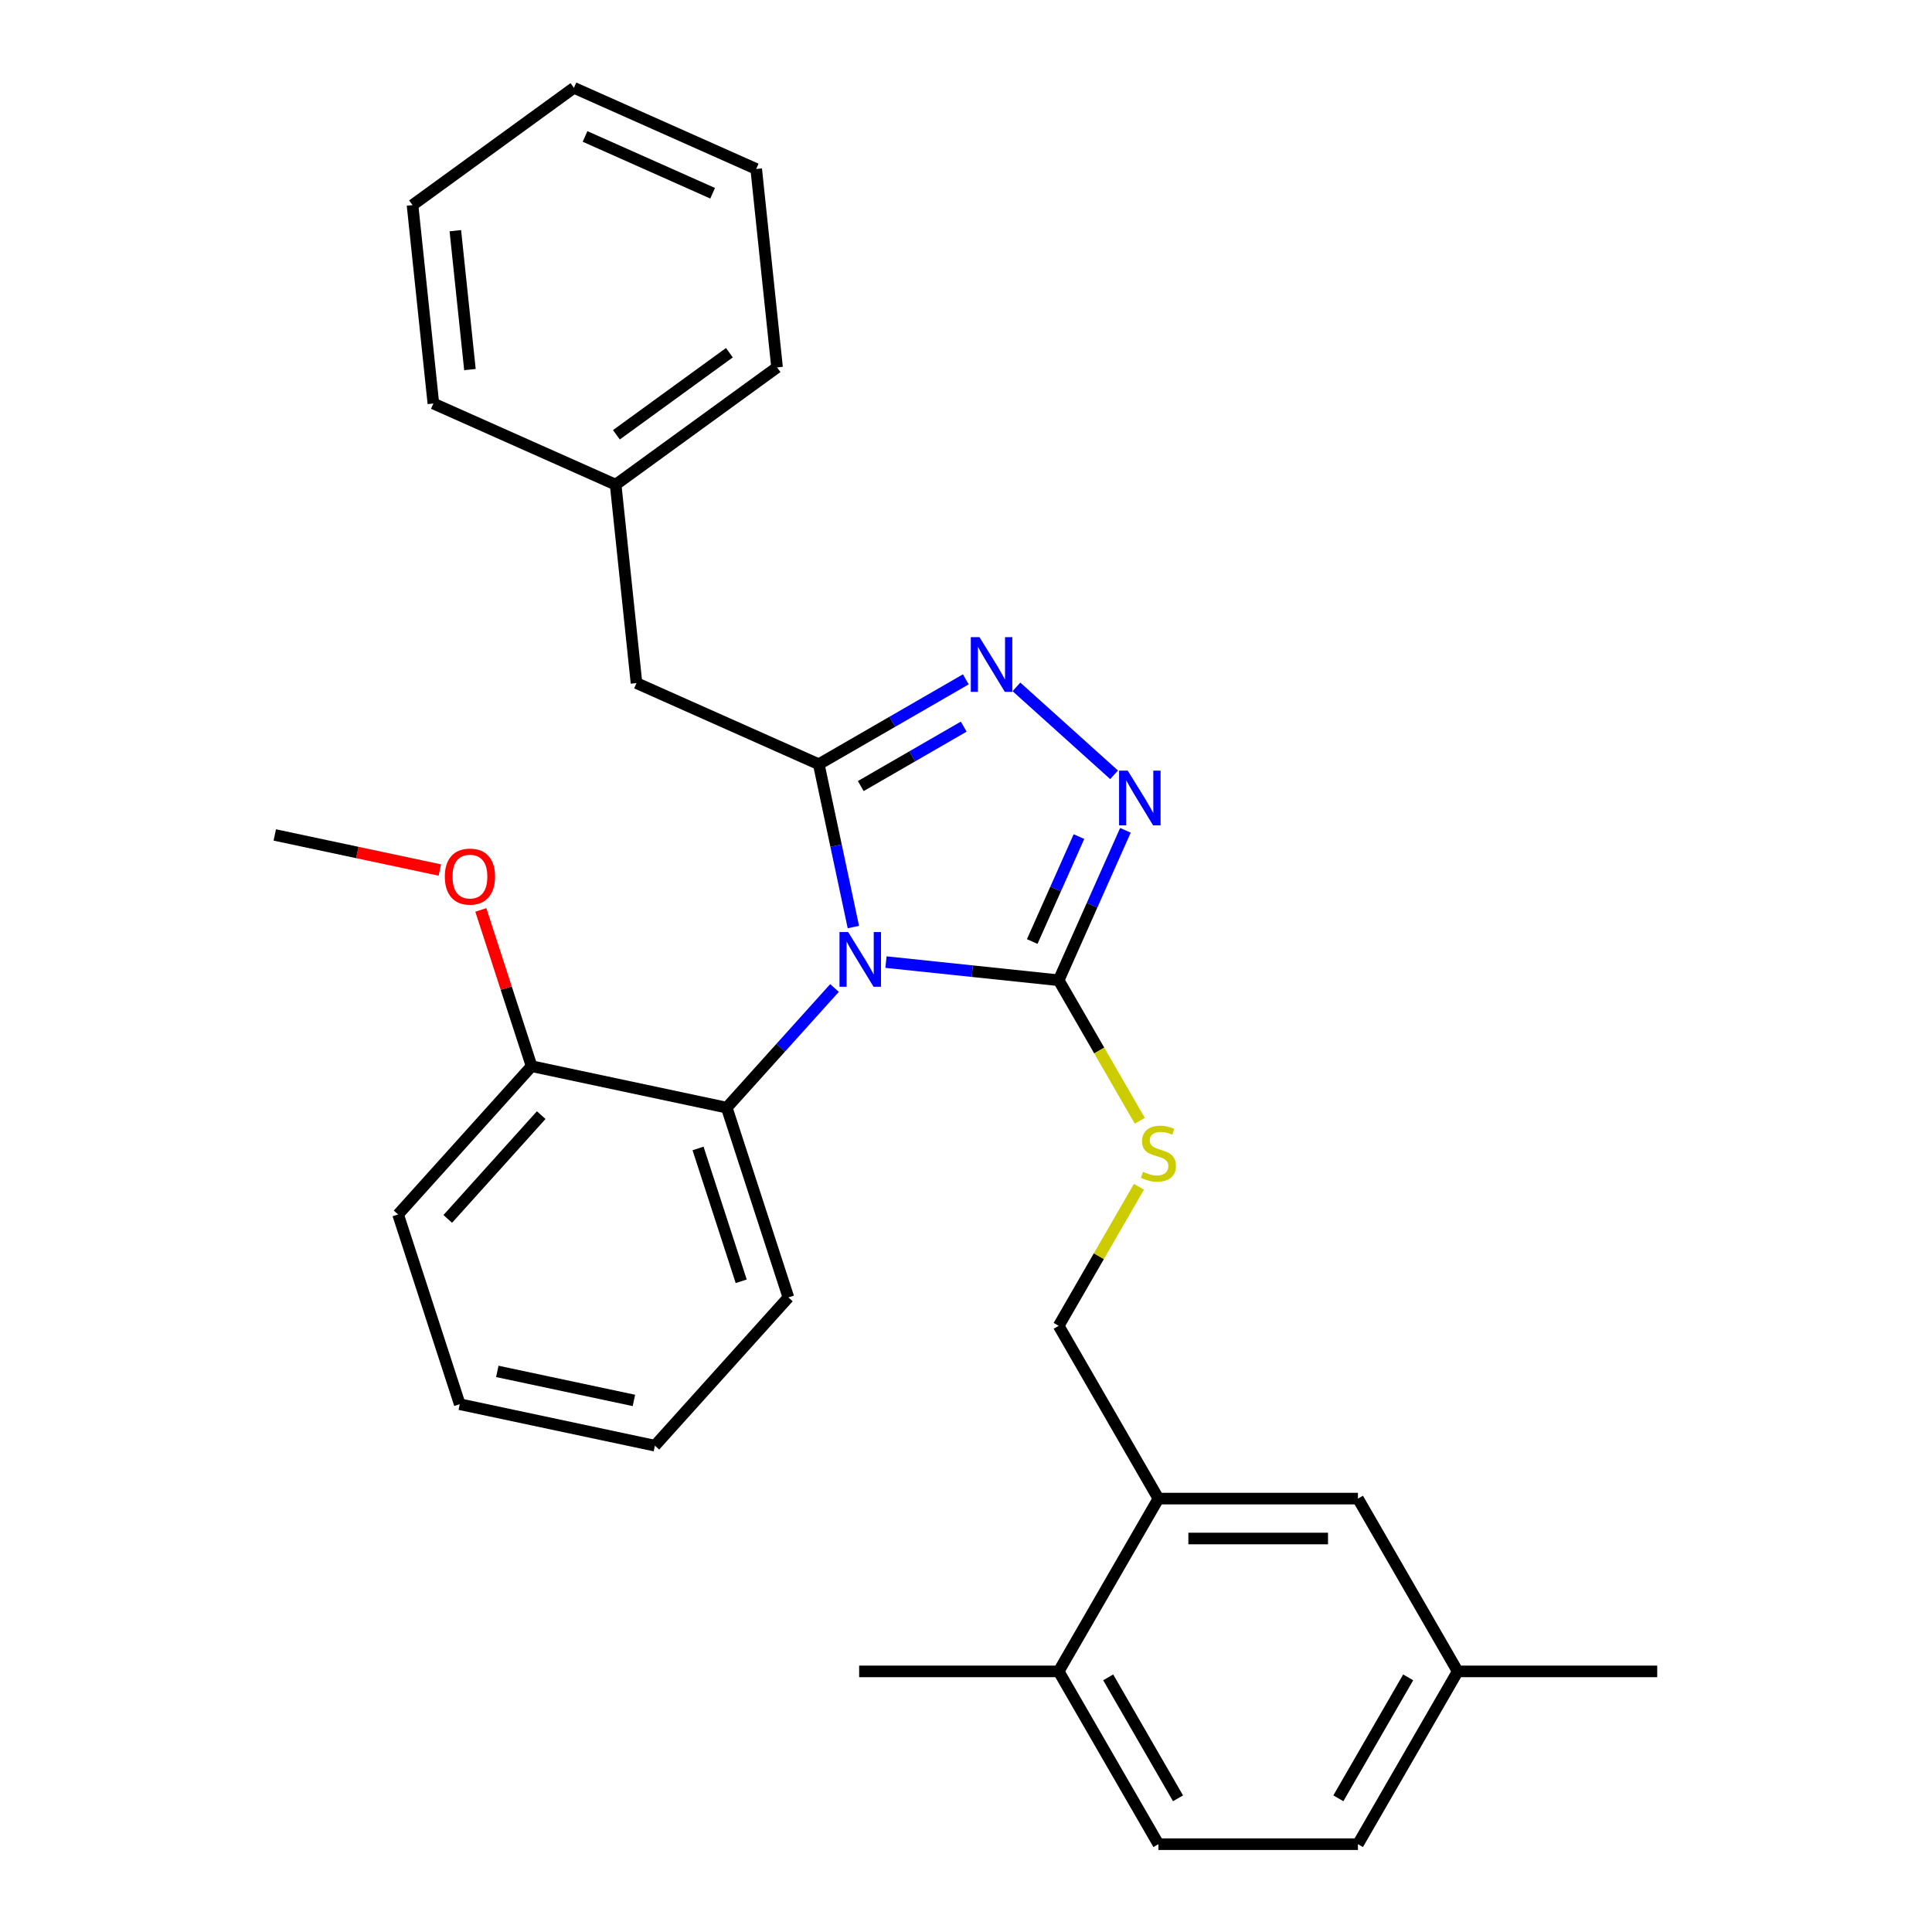 <?xml version='1.0' encoding='iso-8859-1'?>
<svg version='1.1' baseProfile='full'
              xmlns='http://www.w3.org/2000/svg'
                      xmlns:rdkit='http://www.rdkit.org/xml'
                      xmlns:xlink='http://www.w3.org/1999/xlink'
                  xml:space='preserve'
width='1000px' height='1000px' viewBox='0 0 1000 1000'>
<!-- END OF HEADER -->
<rect style='opacity:1.0;fill:#FFFFFF;stroke:none' width='1000' height='1000' x='0' y='0'> </rect>
<path class='bond-0' d='M 576.648,401.04 L 526.1,355.526' style='fill:none;fill-rule:evenodd;stroke:#0000FF;stroke-width:6px;stroke-linecap:butt;stroke-linejoin:miter;stroke-opacity:1' />
<path class='bond-1' d='M 582.516,429.777 L 565.242,468.576' style='fill:none;fill-rule:evenodd;stroke:#0000FF;stroke-width:6px;stroke-linecap:butt;stroke-linejoin:miter;stroke-opacity:1' />
<path class='bond-1' d='M 565.242,468.576 L 547.967,507.376' style='fill:none;fill-rule:evenodd;stroke:#000000;stroke-width:6px;stroke-linecap:butt;stroke-linejoin:miter;stroke-opacity:1' />
<path class='bond-1' d='M 558.466,433.016 L 546.373,460.176' style='fill:none;fill-rule:evenodd;stroke:#0000FF;stroke-width:6px;stroke-linecap:butt;stroke-linejoin:miter;stroke-opacity:1' />
<path class='bond-1' d='M 546.373,460.176 L 534.281,487.335' style='fill:none;fill-rule:evenodd;stroke:#000000;stroke-width:6px;stroke-linecap:butt;stroke-linejoin:miter;stroke-opacity:1' />
<path class='bond-2' d='M 499.904,351.625 L 461.848,373.597' style='fill:none;fill-rule:evenodd;stroke:#0000FF;stroke-width:6px;stroke-linecap:butt;stroke-linejoin:miter;stroke-opacity:1' />
<path class='bond-2' d='M 461.848,373.597 L 423.792,395.569' style='fill:none;fill-rule:evenodd;stroke:#000000;stroke-width:6px;stroke-linecap:butt;stroke-linejoin:miter;stroke-opacity:1' />
<path class='bond-2' d='M 498.815,376.104 L 472.175,391.484' style='fill:none;fill-rule:evenodd;stroke:#0000FF;stroke-width:6px;stroke-linecap:butt;stroke-linejoin:miter;stroke-opacity:1' />
<path class='bond-2' d='M 472.175,391.484 L 445.536,406.864' style='fill:none;fill-rule:evenodd;stroke:#000000;stroke-width:6px;stroke-linecap:butt;stroke-linejoin:miter;stroke-opacity:1' />
<path class='bond-3' d='M 423.792,395.569 L 329.451,353.565' style='fill:none;fill-rule:evenodd;stroke:#000000;stroke-width:6px;stroke-linecap:butt;stroke-linejoin:miter;stroke-opacity:1' />
<path class='bond-4' d='M 423.792,395.569 L 432.748,437.704' style='fill:none;fill-rule:evenodd;stroke:#000000;stroke-width:6px;stroke-linecap:butt;stroke-linejoin:miter;stroke-opacity:1' />
<path class='bond-4' d='M 432.748,437.704 L 441.705,479.84' style='fill:none;fill-rule:evenodd;stroke:#0000FF;stroke-width:6px;stroke-linecap:butt;stroke-linejoin:miter;stroke-opacity:1' />
<path class='bond-5' d='M 458.585,497.982 L 503.276,502.679' style='fill:none;fill-rule:evenodd;stroke:#0000FF;stroke-width:6px;stroke-linecap:butt;stroke-linejoin:miter;stroke-opacity:1' />
<path class='bond-5' d='M 503.276,502.679 L 547.967,507.376' style='fill:none;fill-rule:evenodd;stroke:#000000;stroke-width:6px;stroke-linecap:butt;stroke-linejoin:miter;stroke-opacity:1' />
<path class='bond-6' d='M 431.941,511.377 L 404.052,542.351' style='fill:none;fill-rule:evenodd;stroke:#0000FF;stroke-width:6px;stroke-linecap:butt;stroke-linejoin:miter;stroke-opacity:1' />
<path class='bond-6' d='M 404.052,542.351 L 376.162,573.326' style='fill:none;fill-rule:evenodd;stroke:#000000;stroke-width:6px;stroke-linecap:butt;stroke-linejoin:miter;stroke-opacity:1' />
<path class='bond-7' d='M 547.967,507.376 L 568.963,543.742' style='fill:none;fill-rule:evenodd;stroke:#000000;stroke-width:6px;stroke-linecap:butt;stroke-linejoin:miter;stroke-opacity:1' />
<path class='bond-7' d='M 568.963,543.742 L 589.959,580.108' style='fill:none;fill-rule:evenodd;stroke:#CCCC00;stroke-width:6px;stroke-linecap:butt;stroke-linejoin:miter;stroke-opacity:1' />
<path class='bond-8' d='M 754.505,865.112 L 702.871,954.545' style='fill:none;fill-rule:evenodd;stroke:#000000;stroke-width:6px;stroke-linecap:butt;stroke-linejoin:miter;stroke-opacity:1' />
<path class='bond-8' d='M 728.873,868.2 L 692.729,930.803' style='fill:none;fill-rule:evenodd;stroke:#000000;stroke-width:6px;stroke-linecap:butt;stroke-linejoin:miter;stroke-opacity:1' />
<path class='bond-9' d='M 754.505,865.112 L 702.871,775.678' style='fill:none;fill-rule:evenodd;stroke:#000000;stroke-width:6px;stroke-linecap:butt;stroke-linejoin:miter;stroke-opacity:1' />
<path class='bond-10' d='M 754.505,865.112 L 857.775,865.112' style='fill:none;fill-rule:evenodd;stroke:#000000;stroke-width:6px;stroke-linecap:butt;stroke-linejoin:miter;stroke-opacity:1' />
<path class='bond-11' d='M 589.52,614.272 L 568.743,650.258' style='fill:none;fill-rule:evenodd;stroke:#CCCC00;stroke-width:6px;stroke-linecap:butt;stroke-linejoin:miter;stroke-opacity:1' />
<path class='bond-11' d='M 568.743,650.258 L 547.967,686.244' style='fill:none;fill-rule:evenodd;stroke:#000000;stroke-width:6px;stroke-linecap:butt;stroke-linejoin:miter;stroke-opacity:1' />
<path class='bond-12' d='M 547.967,686.244 L 599.601,775.678' style='fill:none;fill-rule:evenodd;stroke:#000000;stroke-width:6px;stroke-linecap:butt;stroke-linejoin:miter;stroke-opacity:1' />
<path class='bond-13' d='M 702.871,954.545 L 599.601,954.545' style='fill:none;fill-rule:evenodd;stroke:#000000;stroke-width:6px;stroke-linecap:butt;stroke-linejoin:miter;stroke-opacity:1' />
<path class='bond-14' d='M 599.601,954.545 L 547.967,865.112' style='fill:none;fill-rule:evenodd;stroke:#000000;stroke-width:6px;stroke-linecap:butt;stroke-linejoin:miter;stroke-opacity:1' />
<path class='bond-14' d='M 609.743,930.803 L 573.599,868.2' style='fill:none;fill-rule:evenodd;stroke:#000000;stroke-width:6px;stroke-linecap:butt;stroke-linejoin:miter;stroke-opacity:1' />
<path class='bond-15' d='M 338.974,748.285 L 237.961,726.814' style='fill:none;fill-rule:evenodd;stroke:#000000;stroke-width:6px;stroke-linecap:butt;stroke-linejoin:miter;stroke-opacity:1' />
<path class='bond-15' d='M 328.116,724.861 L 257.407,709.832' style='fill:none;fill-rule:evenodd;stroke:#000000;stroke-width:6px;stroke-linecap:butt;stroke-linejoin:miter;stroke-opacity:1' />
<path class='bond-16' d='M 338.974,748.285 L 408.074,671.541' style='fill:none;fill-rule:evenodd;stroke:#000000;stroke-width:6px;stroke-linecap:butt;stroke-linejoin:miter;stroke-opacity:1' />
<path class='bond-17' d='M 237.961,726.814 L 206.049,628.599' style='fill:none;fill-rule:evenodd;stroke:#000000;stroke-width:6px;stroke-linecap:butt;stroke-linejoin:miter;stroke-opacity:1' />
<path class='bond-18' d='M 329.451,353.565 L 318.656,250.862' style='fill:none;fill-rule:evenodd;stroke:#000000;stroke-width:6px;stroke-linecap:butt;stroke-linejoin:miter;stroke-opacity:1' />
<path class='bond-19' d='M 318.656,250.862 L 402.203,190.162' style='fill:none;fill-rule:evenodd;stroke:#000000;stroke-width:6px;stroke-linecap:butt;stroke-linejoin:miter;stroke-opacity:1' />
<path class='bond-19' d='M 319.048,225.047 L 377.531,182.557' style='fill:none;fill-rule:evenodd;stroke:#000000;stroke-width:6px;stroke-linecap:butt;stroke-linejoin:miter;stroke-opacity:1' />
<path class='bond-20' d='M 318.656,250.862 L 224.315,208.858' style='fill:none;fill-rule:evenodd;stroke:#000000;stroke-width:6px;stroke-linecap:butt;stroke-linejoin:miter;stroke-opacity:1' />
<path class='bond-21' d='M 402.203,190.162 L 391.409,87.458' style='fill:none;fill-rule:evenodd;stroke:#000000;stroke-width:6px;stroke-linecap:butt;stroke-linejoin:miter;stroke-opacity:1' />
<path class='bond-22' d='M 224.315,208.858 L 213.521,106.155' style='fill:none;fill-rule:evenodd;stroke:#000000;stroke-width:6px;stroke-linecap:butt;stroke-linejoin:miter;stroke-opacity:1' />
<path class='bond-22' d='M 243.237,191.294 L 235.681,119.401' style='fill:none;fill-rule:evenodd;stroke:#000000;stroke-width:6px;stroke-linecap:butt;stroke-linejoin:miter;stroke-opacity:1' />
<path class='bond-23' d='M 391.409,87.458 L 297.067,45.455' style='fill:none;fill-rule:evenodd;stroke:#000000;stroke-width:6px;stroke-linecap:butt;stroke-linejoin:miter;stroke-opacity:1' />
<path class='bond-23' d='M 368.857,100.026 L 302.818,70.623' style='fill:none;fill-rule:evenodd;stroke:#000000;stroke-width:6px;stroke-linecap:butt;stroke-linejoin:miter;stroke-opacity:1' />
<path class='bond-24' d='M 213.521,106.155 L 297.067,45.455' style='fill:none;fill-rule:evenodd;stroke:#000000;stroke-width:6px;stroke-linecap:butt;stroke-linejoin:miter;stroke-opacity:1' />
<path class='bond-25' d='M 206.049,628.599 L 275.15,551.855' style='fill:none;fill-rule:evenodd;stroke:#000000;stroke-width:6px;stroke-linecap:butt;stroke-linejoin:miter;stroke-opacity:1' />
<path class='bond-25' d='M 231.763,630.907 L 280.134,577.186' style='fill:none;fill-rule:evenodd;stroke:#000000;stroke-width:6px;stroke-linecap:butt;stroke-linejoin:miter;stroke-opacity:1' />
<path class='bond-26' d='M 275.15,551.855 L 376.162,573.326' style='fill:none;fill-rule:evenodd;stroke:#000000;stroke-width:6px;stroke-linecap:butt;stroke-linejoin:miter;stroke-opacity:1' />
<path class='bond-27' d='M 275.15,551.855 L 262.011,511.418' style='fill:none;fill-rule:evenodd;stroke:#000000;stroke-width:6px;stroke-linecap:butt;stroke-linejoin:miter;stroke-opacity:1' />
<path class='bond-27' d='M 262.011,511.418 L 248.873,470.981' style='fill:none;fill-rule:evenodd;stroke:#FF0000;stroke-width:6px;stroke-linecap:butt;stroke-linejoin:miter;stroke-opacity:1' />
<path class='bond-28' d='M 376.162,573.326 L 408.074,671.541' style='fill:none;fill-rule:evenodd;stroke:#000000;stroke-width:6px;stroke-linecap:butt;stroke-linejoin:miter;stroke-opacity:1' />
<path class='bond-28' d='M 361.306,594.44 L 383.645,663.191' style='fill:none;fill-rule:evenodd;stroke:#000000;stroke-width:6px;stroke-linecap:butt;stroke-linejoin:miter;stroke-opacity:1' />
<path class='bond-29' d='M 227.656,450.328 L 184.941,441.248' style='fill:none;fill-rule:evenodd;stroke:#FF0000;stroke-width:6px;stroke-linecap:butt;stroke-linejoin:miter;stroke-opacity:1' />
<path class='bond-29' d='M 184.941,441.248 L 142.225,432.169' style='fill:none;fill-rule:evenodd;stroke:#000000;stroke-width:6px;stroke-linecap:butt;stroke-linejoin:miter;stroke-opacity:1' />
<path class='bond-30' d='M 547.967,865.112 L 599.601,775.678' style='fill:none;fill-rule:evenodd;stroke:#000000;stroke-width:6px;stroke-linecap:butt;stroke-linejoin:miter;stroke-opacity:1' />
<path class='bond-31' d='M 547.967,865.112 L 444.697,865.112' style='fill:none;fill-rule:evenodd;stroke:#000000;stroke-width:6px;stroke-linecap:butt;stroke-linejoin:miter;stroke-opacity:1' />
<path class='bond-32' d='M 599.601,775.678 L 702.871,775.678' style='fill:none;fill-rule:evenodd;stroke:#000000;stroke-width:6px;stroke-linecap:butt;stroke-linejoin:miter;stroke-opacity:1' />
<path class='bond-32' d='M 615.092,796.332 L 687.38,796.332' style='fill:none;fill-rule:evenodd;stroke:#000000;stroke-width:6px;stroke-linecap:butt;stroke-linejoin:miter;stroke-opacity:1' />
<path  class='atom-0' d='M 583.71 398.875
L 592.99 413.875
Q 593.91 415.355, 595.39 418.035
Q 596.87 420.715, 596.95 420.875
L 596.95 398.875
L 600.71 398.875
L 600.71 427.195
L 596.83 427.195
L 586.87 410.795
Q 585.71 408.875, 584.47 406.675
Q 583.27 404.475, 582.91 403.795
L 582.91 427.195
L 579.23 427.195
L 579.23 398.875
L 583.71 398.875
' fill='#0000FF'/>
<path  class='atom-1' d='M 506.966 329.774
L 516.246 344.774
Q 517.166 346.254, 518.646 348.934
Q 520.126 351.614, 520.206 351.774
L 520.206 329.774
L 523.966 329.774
L 523.966 358.094
L 520.086 358.094
L 510.126 341.694
Q 508.966 339.774, 507.726 337.574
Q 506.526 335.374, 506.166 334.694
L 506.166 358.094
L 502.486 358.094
L 502.486 329.774
L 506.966 329.774
' fill='#0000FF'/>
<path  class='atom-3' d='M 439.003 482.421
L 448.283 497.421
Q 449.203 498.901, 450.683 501.581
Q 452.163 504.261, 452.243 504.421
L 452.243 482.421
L 456.003 482.421
L 456.003 510.741
L 452.123 510.741
L 442.163 494.341
Q 441.003 492.421, 439.763 490.221
Q 438.563 488.021, 438.203 487.341
L 438.203 510.741
L 434.523 510.741
L 434.523 482.421
L 439.003 482.421
' fill='#0000FF'/>
<path  class='atom-6' d='M 591.601 606.53
Q 591.921 606.65, 593.241 607.21
Q 594.561 607.77, 596.001 608.13
Q 597.481 608.45, 598.921 608.45
Q 601.601 608.45, 603.161 607.17
Q 604.721 605.85, 604.721 603.57
Q 604.721 602.01, 603.921 601.05
Q 603.161 600.09, 601.961 599.57
Q 600.761 599.05, 598.761 598.45
Q 596.241 597.69, 594.721 596.97
Q 593.241 596.25, 592.161 594.73
Q 591.121 593.21, 591.121 590.65
Q 591.121 587.09, 593.521 584.89
Q 595.961 582.69, 600.761 582.69
Q 604.041 582.69, 607.761 584.25
L 606.841 587.33
Q 603.441 585.93, 600.881 585.93
Q 598.121 585.93, 596.601 587.09
Q 595.081 588.21, 595.121 590.17
Q 595.121 591.69, 595.881 592.61
Q 596.681 593.53, 597.801 594.05
Q 598.961 594.57, 600.881 595.17
Q 603.441 595.97, 604.961 596.77
Q 606.481 597.57, 607.561 599.21
Q 608.681 600.81, 608.681 603.57
Q 608.681 607.49, 606.041 609.61
Q 603.441 611.69, 599.081 611.69
Q 596.561 611.69, 594.641 611.13
Q 592.761 610.61, 590.521 609.69
L 591.601 606.53
' fill='#CCCC00'/>
<path  class='atom-23' d='M 230.238 453.72
Q 230.238 446.92, 233.598 443.12
Q 236.958 439.32, 243.238 439.32
Q 249.518 439.32, 252.878 443.12
Q 256.238 446.92, 256.238 453.72
Q 256.238 460.6, 252.838 464.52
Q 249.438 468.4, 243.238 468.4
Q 236.998 468.4, 233.598 464.52
Q 230.238 460.64, 230.238 453.72
M 243.238 465.2
Q 247.558 465.2, 249.878 462.32
Q 252.238 459.4, 252.238 453.72
Q 252.238 448.16, 249.878 445.36
Q 247.558 442.52, 243.238 442.52
Q 238.918 442.52, 236.558 445.32
Q 234.238 448.12, 234.238 453.72
Q 234.238 459.44, 236.558 462.32
Q 238.918 465.2, 243.238 465.2
' fill='#FF0000'/>
</svg>

